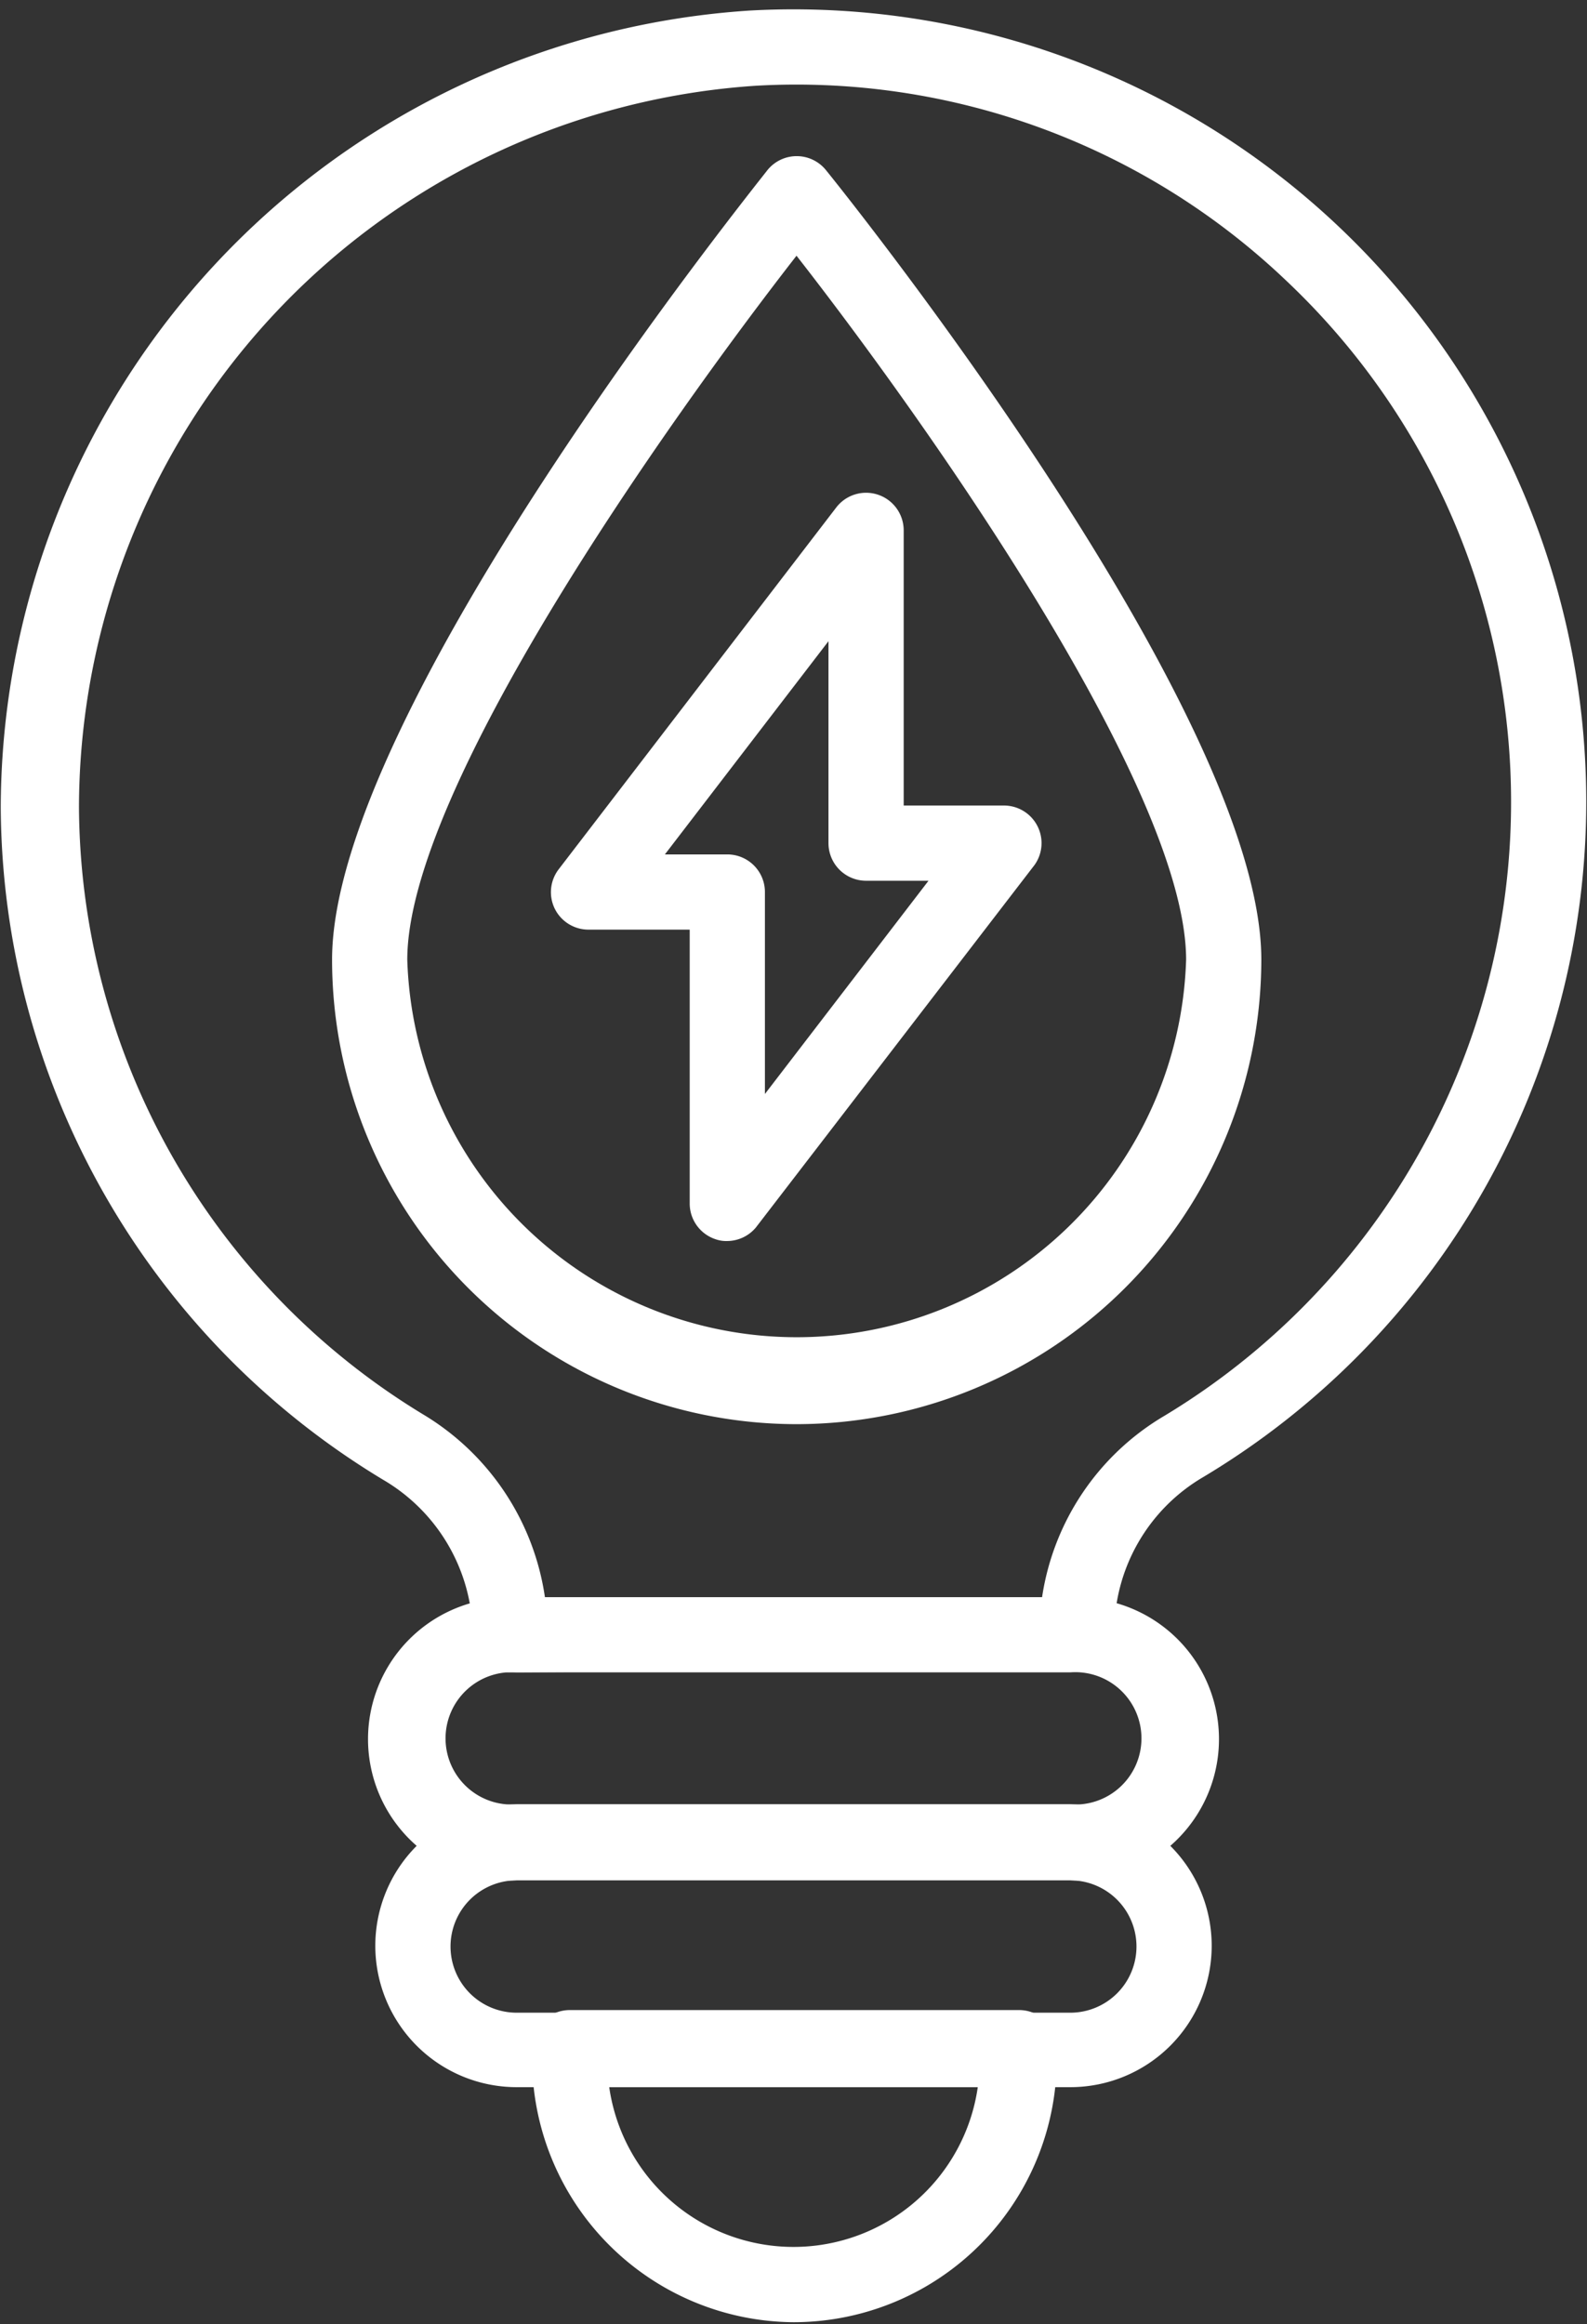 <?xml version="1.0" encoding="UTF-8"?><svg xmlns="http://www.w3.org/2000/svg" xmlns:xlink="http://www.w3.org/1999/xlink" height="61.8" preserveAspectRatio="xMidYMid meet" version="1.0" viewBox="10.9 1.0 42.2 61.8" width="42.2" zoomAndPan="magnify"><rect x="10.9" y="1.0" width="42.2" height="61.8" fill="#333333" stroke="none"/><g id="change1_1"><path d="M39.36,56.5H24.64a3.76,3.76,0,0,1,0-7.52H39.36a3.76,3.76,0,0,1,0,7.52ZM24.64,51a1.76,1.76,0,0,0,0,3.52H39.36a1.76,1.76,0,0,0,0-3.52Z" fill="#fff"/></g><g id="change1_2"><path d="M39.36,51H24.64a3.76,3.76,0,1,1,0-7.51H39.36a3.76,3.76,0,1,1,0,7.51ZM24.64,45.47a1.76,1.76,0,1,0,0,3.51H39.36a1.76,1.76,0,1,0,0-3.51Z" fill="#fff"/></g><g id="change1_3"><path d="M32,62.75a7,7,0,0,1-6.95-7v-.3a1,1,0,0,1,1-1H38a1,1,0,0,1,1,1v.3A7,7,0,0,1,32,62.75ZM27.1,56.5a4.95,4.95,0,0,0,9.8,0Z" fill="#fff"/></g><g id="change1_4"><path d="M24.47,45.47a1,1,0,0,1-.71-.29,1,1,0,0,1-.29-.71,4.81,4.81,0,0,0-2.38-4.12A21,21,0,0,1,10.92,22.46,21.29,21.29,0,0,1,30.85,1.28a21.08,21.08,0,0,1,22.23,21,20.93,20.93,0,0,1-10.19,18,4.78,4.78,0,0,0-2.36,4.11,1,1,0,0,1-1,1Zm.92-2H38.61a6.76,6.76,0,0,1,3.25-4.82A19.06,19.06,0,0,0,45.12,8.48,18.88,18.88,0,0,0,31,3.28a19.27,19.27,0,0,0-18,19.17,19,19,0,0,0,9.2,16.19A6.81,6.81,0,0,1,25.39,43.47Z" fill="#fff"/></g><g id="change1_5"><path d="M32.08,38.87A12.36,12.36,0,0,1,19.73,26.52c0-6.55,11.1-20.38,11.58-21a1,1,0,0,1,1.55,0c.47.58,11.58,14.41,11.58,21A12.37,12.37,0,0,1,32.08,38.87Zm0-31.07C28.6,12.27,21.73,22,21.73,26.52a10.36,10.36,0,0,0,20.71,0C42.44,22,35.57,12.27,32.08,7.8Z" fill="#fff"/></g><g id="change1_6"><path d="M30.24,34a.86.86,0,0,1-.32-.05,1,1,0,0,1-.68-.95V25.72H26.55a1,1,0,0,1-.9-.56,1,1,0,0,1,.11-1.05l7.38-9.62a1,1,0,0,1,1.79.61v7.32h2.69A1,1,0,0,1,38.41,24L31,33.64A1,1,0,0,1,30.24,34ZM28.58,23.72h1.66a1,1,0,0,1,1,1v5.37l4.35-5.67H33.93a1,1,0,0,1-1-1V18.05Z" fill="#fff"/></g></svg>